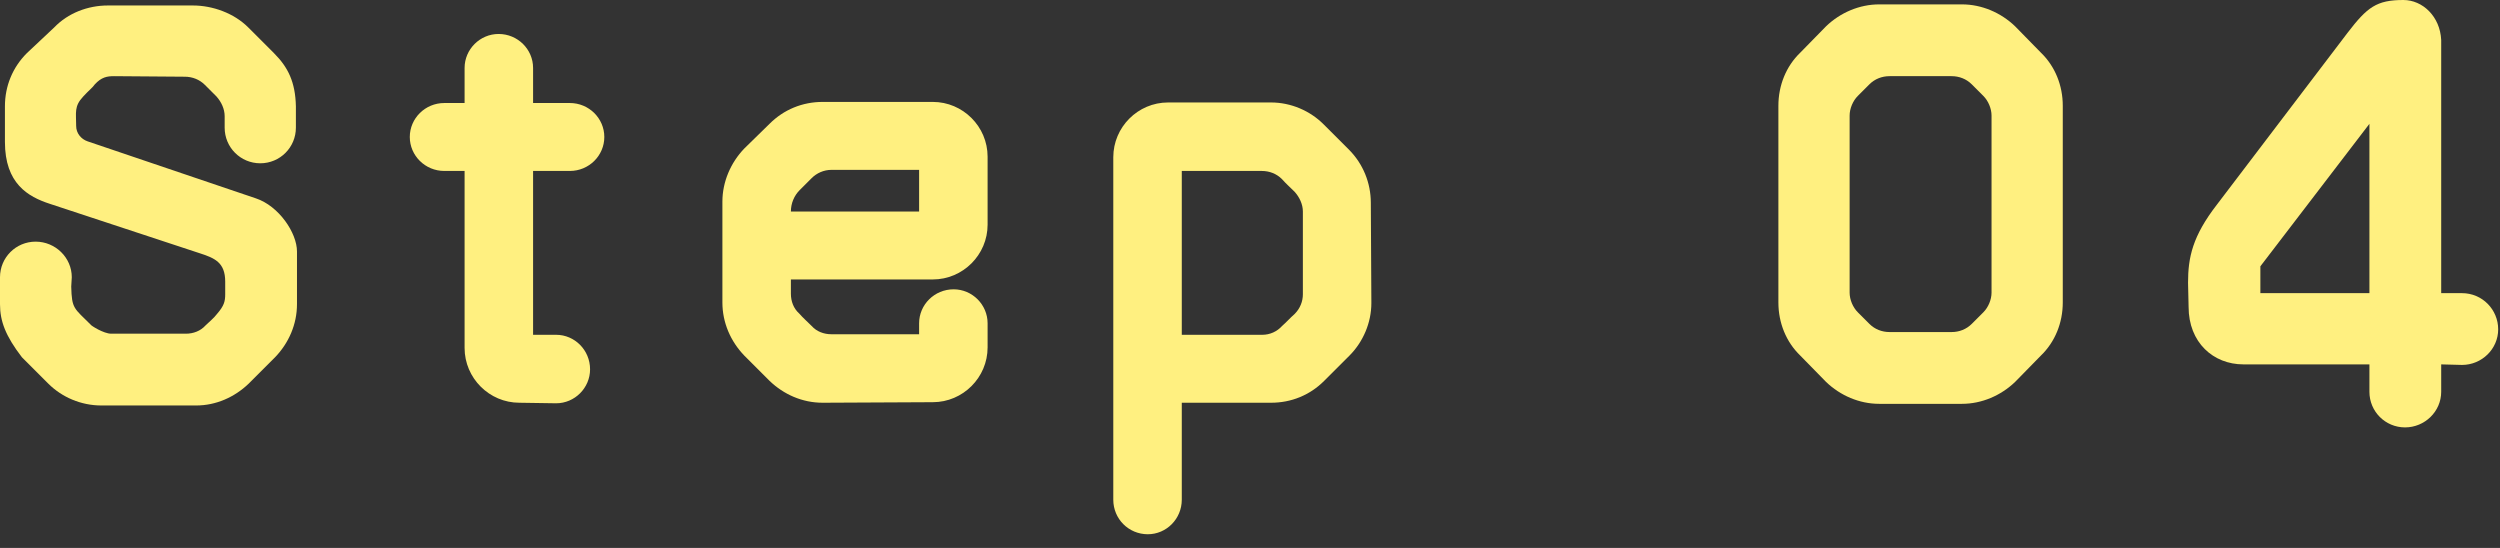 <svg width="73" height="16" viewBox="0 0 73 16" fill="none" xmlns="http://www.w3.org/2000/svg">
<rect x="0" y="0" width="73" height="16" fill="#333333" stroke="none"/>
<path d="M5.728 11.84H2.96C2.368 11.84 1.808 11.6 1.408 11.2L0.64 10.432C0.16 9.808 0 9.376 0 8.88V8.096C0 7.52 0.464 7.056 1.04 7.056C1.616 7.056 2.096 7.52 2.096 8.096C2.096 8.112 2.08 8.352 2.08 8.368C2.096 9.024 2.16 8.992 2.656 9.488C2.656 9.504 3.024 9.744 3.248 9.744C3.856 9.744 4.816 9.744 5.424 9.744C5.648 9.744 5.856 9.664 6 9.504C6.112 9.392 6.24 9.296 6.336 9.168C6.544 8.928 6.576 8.8 6.576 8.592C6.576 8.56 6.576 8.256 6.576 8.224C6.576 7.664 6.272 7.536 5.824 7.392L1.456 5.952C0.816 5.744 0.144 5.36 0.144 4.144V3.104C0.144 2.512 0.368 1.968 0.784 1.552L1.584 0.8C1.984 0.384 2.56 0.16 3.152 0.16H5.632C6.208 0.16 6.832 0.384 7.248 0.8L8 1.552C8.416 1.968 8.624 2.4 8.64 3.104V3.728C8.64 4.304 8.176 4.768 7.6 4.768C7.024 4.768 6.56 4.304 6.56 3.728C6.56 3.616 6.56 3.504 6.56 3.392C6.56 3.184 6.464 2.976 6.32 2.816C6.208 2.704 6.096 2.592 5.984 2.48C5.824 2.32 5.616 2.24 5.392 2.24C4.832 2.24 3.904 2.224 3.328 2.224C3.12 2.224 2.96 2.256 2.768 2.464C2.704 2.56 2.592 2.64 2.432 2.816C2.16 3.104 2.224 3.28 2.224 3.68C2.224 3.888 2.368 4.064 2.56 4.128L7.472 5.792C8.144 6.016 8.672 6.8 8.672 7.344V8.88C8.672 9.472 8.432 10.016 8.032 10.432L7.264 11.2C6.848 11.6 6.304 11.84 5.728 11.84Z" fill="#FFF080"/>
<path d="M16.639 4.992H15.566V9.776H16.238C16.782 9.776 17.23 10.224 17.23 10.784C17.23 11.328 16.782 11.776 16.238 11.776L15.166 11.76C14.287 11.76 13.566 11.04 13.566 10.16V4.992H12.975C12.415 4.992 11.966 4.544 11.966 4C11.966 3.456 12.415 3.008 12.975 3.008H13.566V1.984C13.566 1.44 14.014 0.992 14.559 0.992C15.118 0.992 15.566 1.44 15.566 1.984V3.008H16.639C17.198 3.008 17.646 3.456 17.646 4C17.646 4.544 17.198 4.992 16.639 4.992Z" fill="#FFF080"/>
<path d="M24.022 2.976H27.238C28.118 2.976 28.838 3.696 28.838 4.576V6.56C28.838 7.44 28.118 8.16 27.238 8.16H23.094C23.094 8.304 23.094 8.448 23.094 8.576C23.094 8.8 23.174 9.008 23.334 9.152C23.446 9.28 23.574 9.392 23.702 9.52C23.846 9.68 24.054 9.76 24.278 9.76C24.918 9.76 26.07 9.76 26.838 9.76V9.44C26.838 8.896 27.286 8.448 27.846 8.448C28.39 8.448 28.838 8.896 28.838 9.44V10.144C28.838 11.024 28.118 11.744 27.238 11.744L24.022 11.76C23.43 11.76 22.886 11.52 22.47 11.12L21.734 10.384C21.334 9.968 21.094 9.424 21.094 8.832V5.888C21.094 5.312 21.334 4.752 21.734 4.336L22.47 3.616C22.886 3.2 23.43 2.976 24.022 2.976ZM23.094 6.176H26.838V4.96C26.07 4.96 24.918 4.96 24.278 4.96C24.054 4.96 23.846 5.056 23.702 5.2C23.574 5.328 23.462 5.44 23.35 5.552C23.19 5.712 23.094 5.936 23.094 6.176Z" fill="#FFF080"/>
<path d="M39.404 10.384L38.667 11.12C38.252 11.536 37.708 11.76 37.115 11.76H34.508V14.592C34.508 15.152 34.059 15.6 33.516 15.6C32.956 15.6 32.508 15.152 32.508 14.592V4.592C32.508 3.712 33.227 2.992 34.108 2.992H37.115C37.691 2.992 38.252 3.232 38.651 3.632L39.388 4.368C39.803 4.784 40.028 5.344 40.028 5.92L40.044 8.848C40.044 9.424 39.803 9.984 39.404 10.384ZM34.508 9.776C35.163 9.776 36.236 9.776 36.859 9.776C37.084 9.776 37.291 9.68 37.435 9.52C37.563 9.408 37.675 9.28 37.803 9.168C37.964 9.008 38.044 8.8 38.044 8.592C38.044 7.92 38.044 6.832 38.044 6.176C38.044 5.968 37.947 5.76 37.803 5.6C37.675 5.472 37.547 5.36 37.435 5.232C37.276 5.072 37.068 4.992 36.843 4.992C36.236 4.992 35.163 4.992 34.508 4.992V9.776Z" fill="#FFF080"/>
<path d="M54.873 0.128H57.289C57.865 0.128 58.425 0.368 58.841 0.768L59.593 1.536C60.009 1.936 60.233 2.496 60.233 3.088V8.832C60.233 9.424 60.009 9.984 59.593 10.384L58.841 11.152C58.425 11.552 57.865 11.792 57.289 11.792H54.873C54.297 11.792 53.737 11.552 53.321 11.152L52.569 10.384C52.153 9.984 51.929 9.424 51.929 8.832V3.088C51.929 2.496 52.153 1.936 52.569 1.536L53.321 0.768C53.737 0.368 54.297 0.128 54.873 0.128ZM58.153 8.544C58.153 7.424 58.153 4.496 58.153 3.376C58.153 3.168 58.057 2.944 57.913 2.8C57.801 2.688 57.689 2.576 57.577 2.464C57.417 2.304 57.209 2.224 56.985 2.224C56.473 2.224 55.705 2.224 55.177 2.224C54.953 2.224 54.745 2.304 54.585 2.464C54.473 2.576 54.361 2.688 54.249 2.8C54.105 2.944 54.009 3.168 54.009 3.376C54.009 4.496 54.009 7.424 54.009 8.544C54.009 8.752 54.105 8.976 54.249 9.12C54.361 9.232 54.473 9.344 54.585 9.456C54.745 9.616 54.953 9.696 55.177 9.696C55.705 9.696 56.473 9.696 56.985 9.696C57.209 9.696 57.417 9.616 57.577 9.456C57.689 9.344 57.801 9.232 57.913 9.12C58.057 8.976 58.153 8.752 58.153 8.544Z" fill="#FFF080"/>
<path d="M71.283 1.168V8.56H71.891C72.483 8.56 72.947 9.04 72.947 9.616C72.947 10.192 72.467 10.656 71.891 10.656L71.283 10.64V11.44C71.283 12.016 70.803 12.48 70.227 12.48C69.651 12.48 69.187 12.016 69.187 11.44V10.64H65.507C64.627 10.64 63.907 10 63.907 8.96L63.891 8.256C63.891 7.52 64.019 6.896 64.739 5.968L68.547 0.96C69.123 0.208 69.395 0 70.179 0C70.739 0 71.251 0.48 71.283 1.168ZM66.003 8.56H69.187V3.616L66.003 7.776V8.56Z" fill="#FFF080"/>
</svg>
